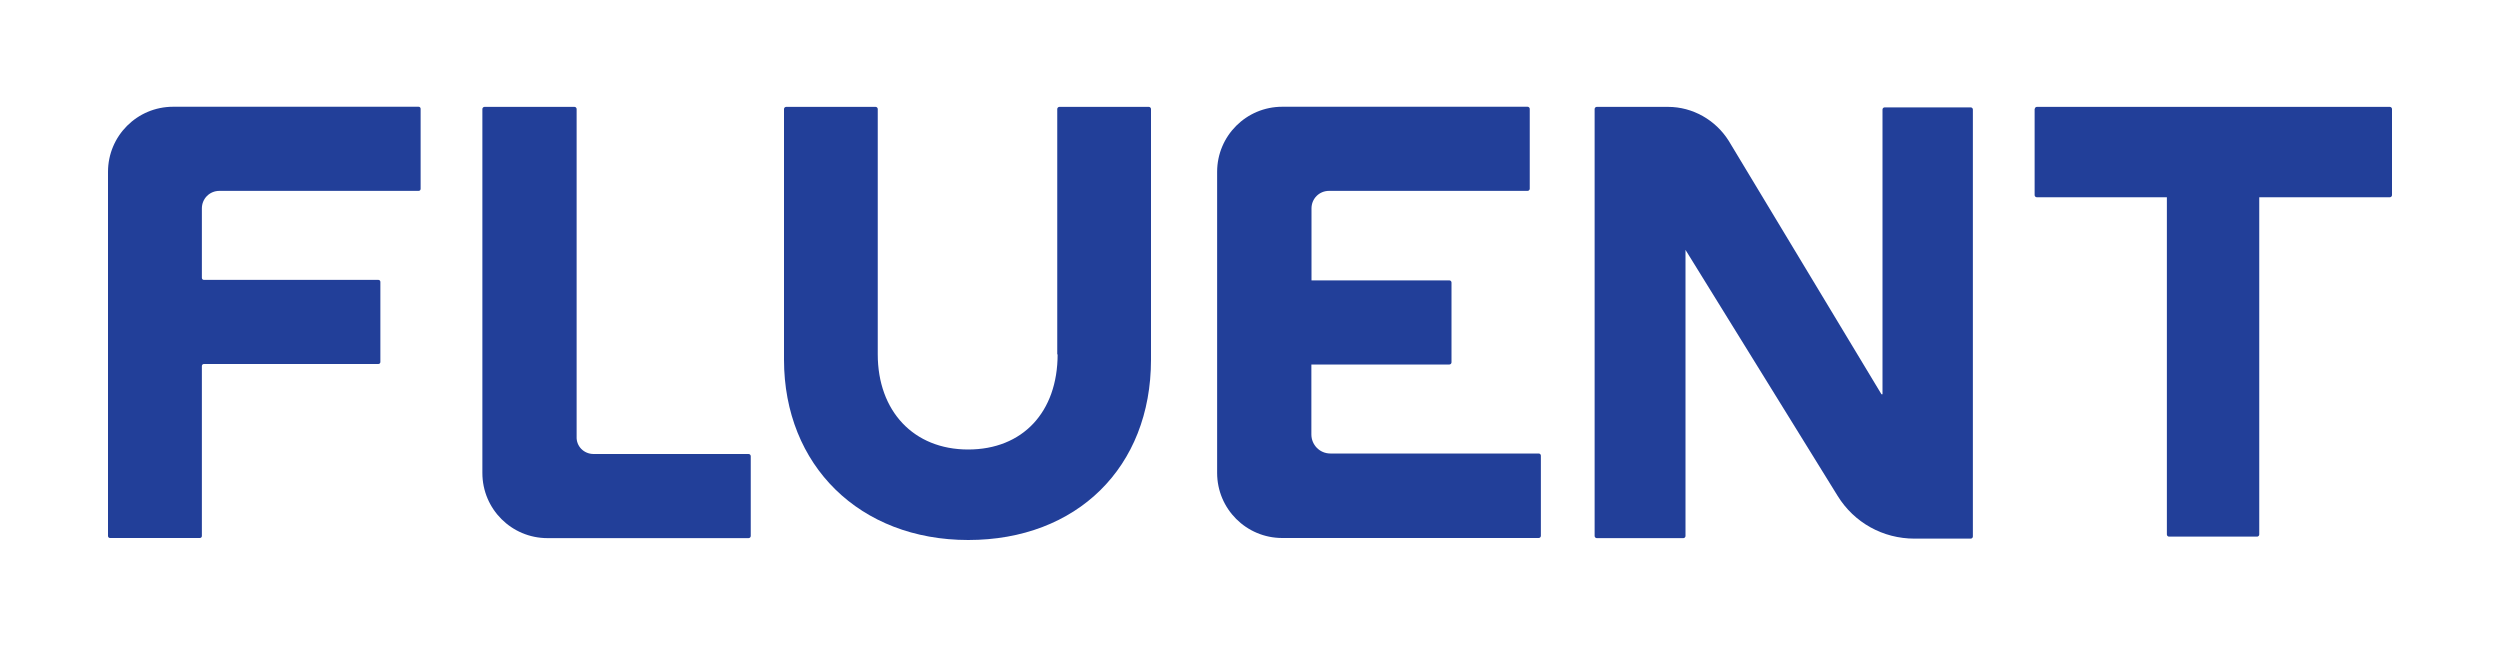 <?xml version="1.0" encoding="UTF-8"?><svg id="Layer_1" xmlns="http://www.w3.org/2000/svg" viewBox="0 0 200 51.75"><path d="m162.77,8.72v6.89c0,.09.08.17.17.17h10.41v26.98c0,.09.08.17.17.17h7.05c.09,0,.17-.08.17-.17V15.78h10.45c.09,0,.17-.08.17-.17v-6.89c0-.09-.08-.17-.17-.17h-28.24c-.09,0-.17.08-.17.17Z" style="fill:#223f99;"/><path d="m84.61,28.34c0,4.63-2.8,7.62-7.16,7.62s-7.23-3.07-7.23-7.62V8.72c0-.09-.08-.17-.17-.17h-7.16c-.09,0-.17.08-.17.17v20.05c0,8.48,6.07,14.43,14.74,14.43s14.62-5.8,14.62-14.43V8.72c0-.09-.08-.17-.17-.17h-7.16c-.09,0-.17.08-.17.17v19.63h.04Z" style="fill:#223f99;"/><path d="m104.92,29.16h11.03c.09,0,.17-.08.17-.17v-6.39c0-.09-.08-.17-.17-.17h-11.03v-5.76c0-.78.62-1.4,1.4-1.4h15.89c.09,0,.17-.08.17-.17v-6.39c0-.09-.08-.17-.17-.17h-19.63c-2.88,0-5.21,2.33-5.21,5.21v24.08c0,2.88,2.33,5.21,5.21,5.21h20.52c.09,0,.17-.08.17-.17v-6.42c0-.09-.08-.17-.17-.17h-16.67c-.86,0-1.52-.7-1.52-1.52v-5.6Z" style="fill:#223f99;"/><path d="m16.15,42.89v-13.61c0-.09.07-.16.16-.16h13.96c.09,0,.16-.07.16-.16v-6.41c0-.09-.07-.16-.16-.16h-13.96c-.09,0-.16-.07-.16-.16v-5.56c0-.78.62-1.4,1.4-1.4h15.94c.09,0,.16-.07.16-.16v-6.41c0-.09-.07-.16-.16-.16H13.85c-2.88,0-5.21,2.33-5.21,5.21h0v29.13c0,.09.07.16.16.16h7.19c.09,0,.16-.07.16-.16Z" style="fill:#223f99;"/><path d="m47.5,36.32h12.39c.09,0,.17.08.17.17v6.39c0,.09-.08.17-.17.17h-16.09c-2.88,0-5.21-2.33-5.21-5.21V8.72c0-.09.08-.17.17-.17h7.2c.09,0,.17.08.17.17v26.2c-.04.78.58,1.4,1.36,1.4h0" style="fill:#223f99;"/><path d="m150.51,31.53l-12.21-20.26c-1.05-1.67-2.88-2.72-4.86-2.72h-5.7c-.09,0-.17.08-.17.17v34.16c0,.09.08.17.17.17h6.93c.09,0,.17-.08.17-.17v-22.89l12.17,19.68c1.32,2.14,3.62,3.42,6.15,3.42h4.5c.09,0,.17-.08.17-.17V8.76c0-.09-.08-.17-.17-.17h-6.89c-.09,0-.17.08-.17.17v22.78h-.08Z" style="fill:#223f99;"/></svg>